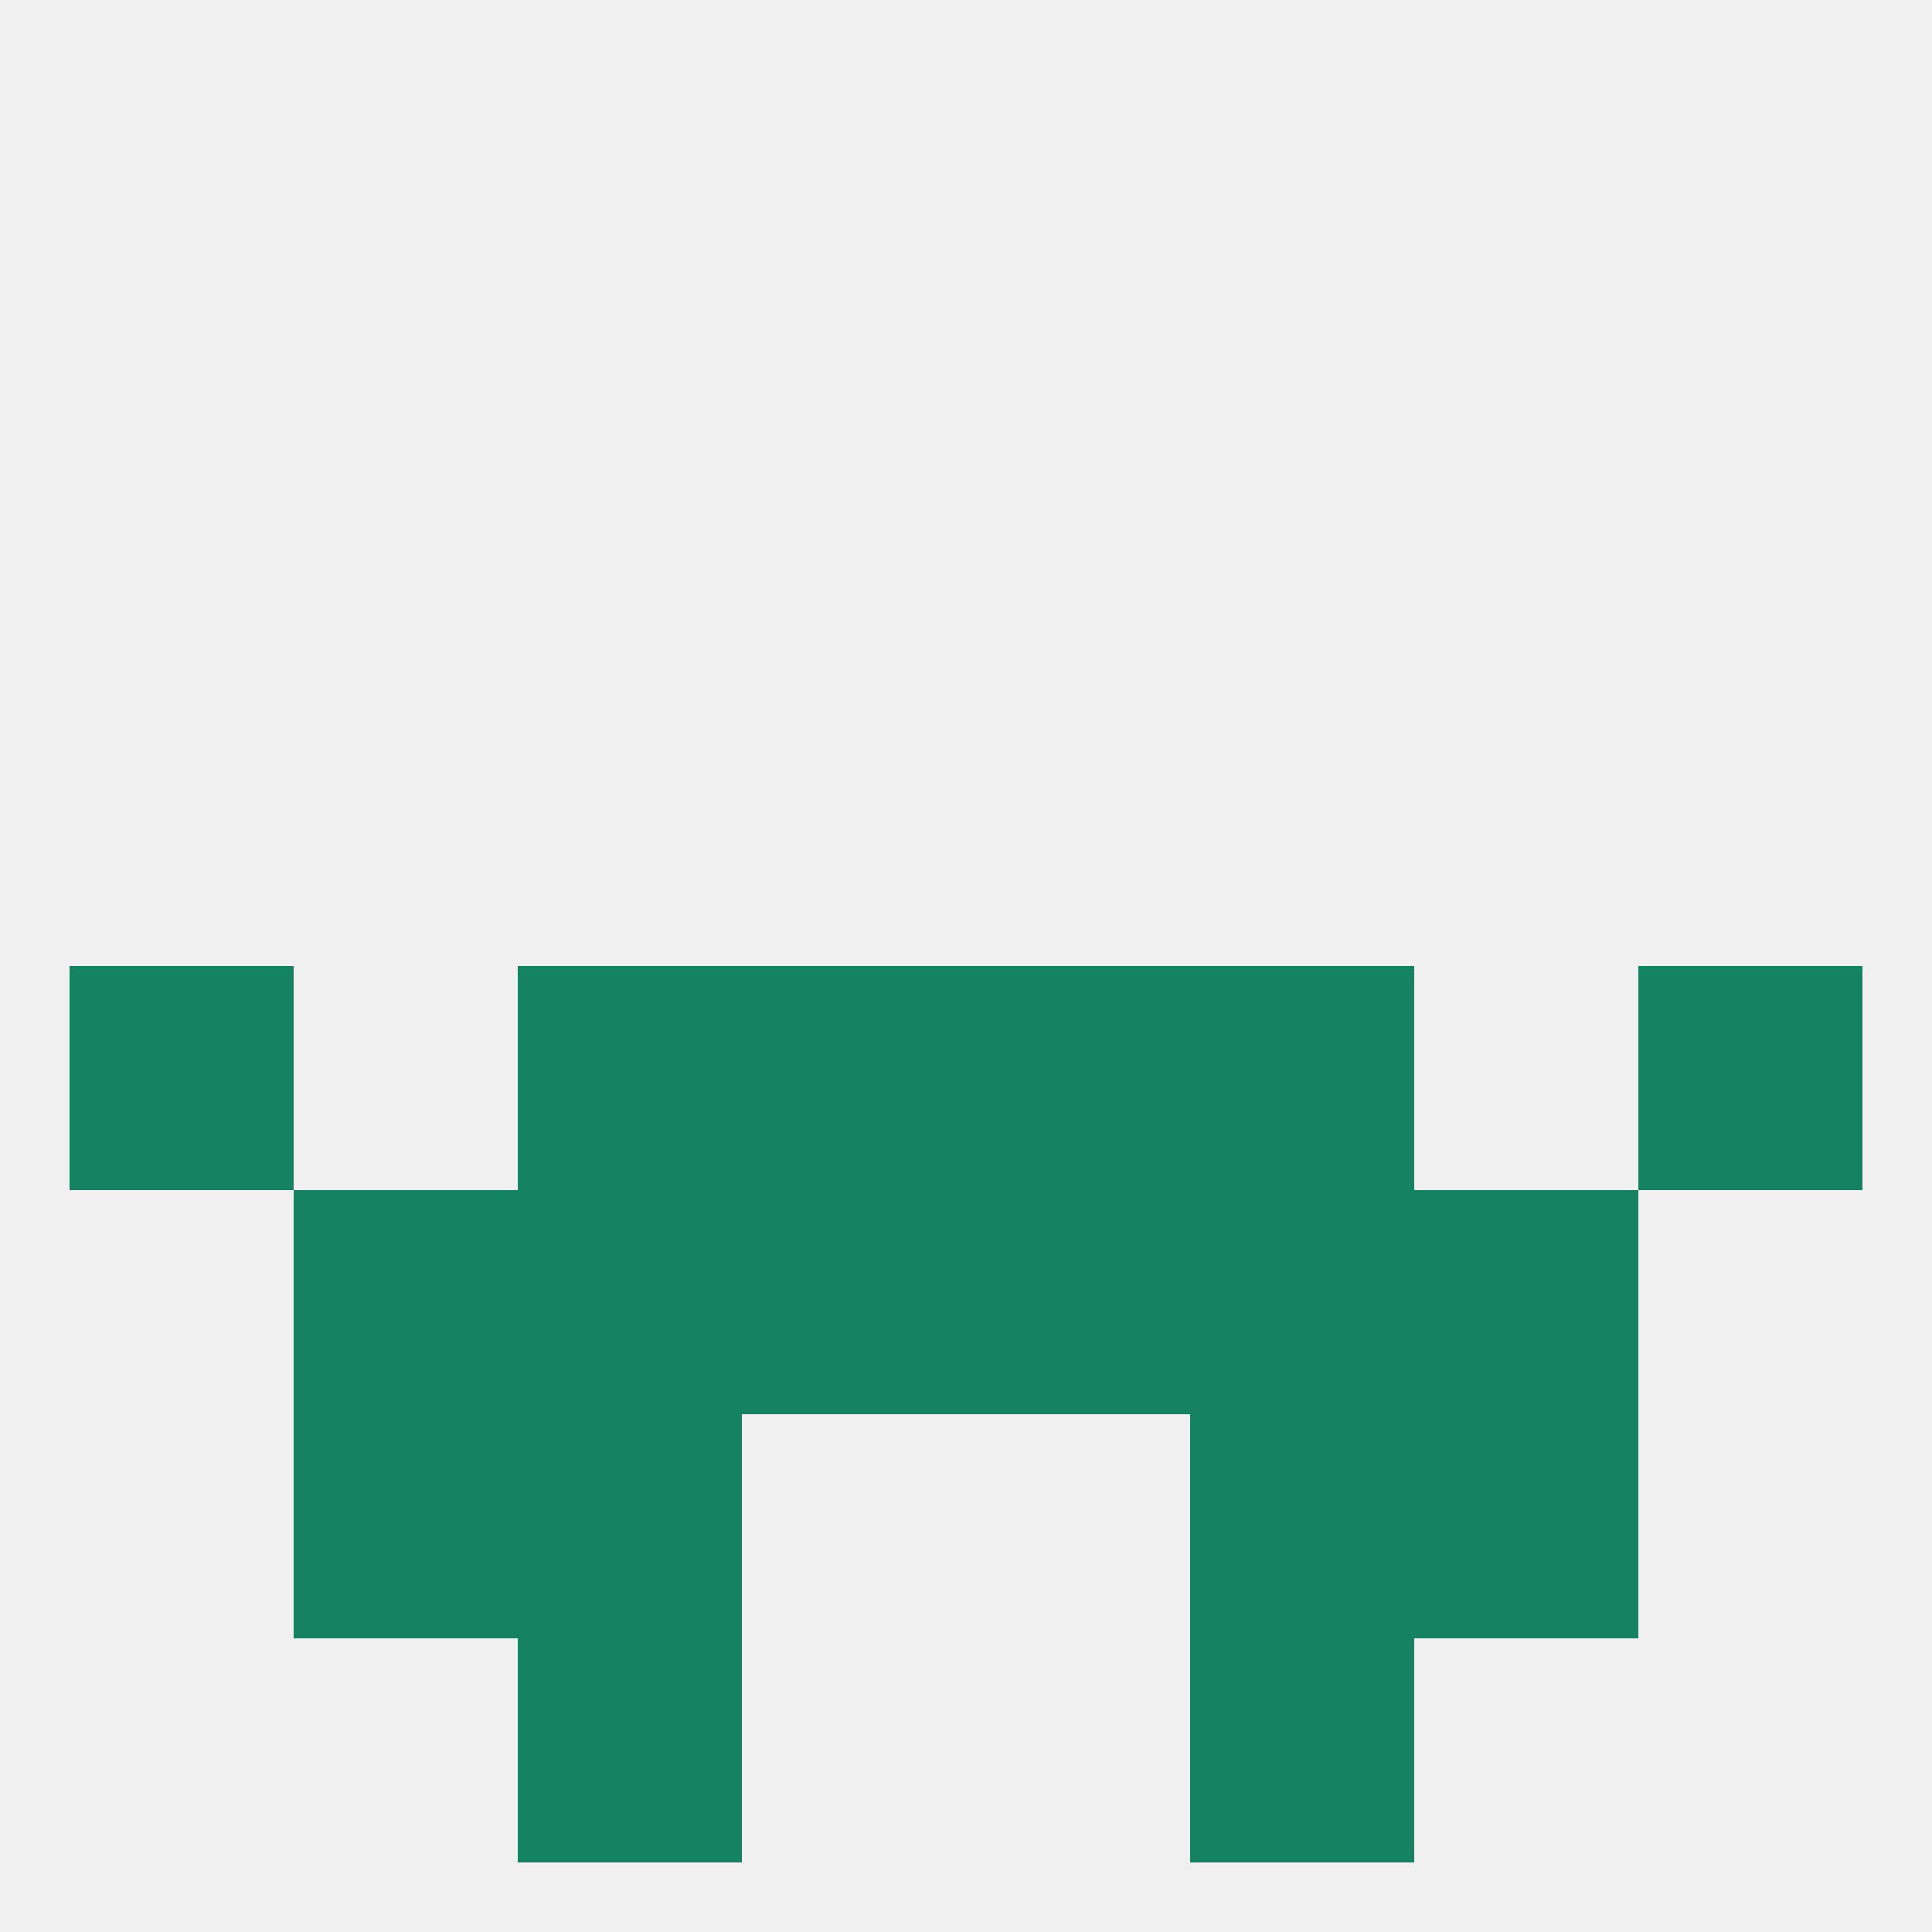 
<!--   <?xml version="1.0"?> -->
<svg version="1.1" baseprofile="full" xmlns="http://www.w3.org/2000/svg" xmlns:xlink="http://www.w3.org/1999/xlink" xmlns:ev="http://www.w3.org/2001/xml-events" width="250" height="250" viewBox="0 0 250 250" >
	<rect width="100%" height="100%" fill="rgba(240,240,240,255)"/>

	<rect x="154" y="183" width="29" height="29" fill="rgba(21,131,98,255)"/>
	<rect x="38" y="183" width="29" height="29" fill="rgba(21,131,98,255)"/>
	<rect x="183" y="183" width="29" height="29" fill="rgba(21,131,98,255)"/>
	<rect x="67" y="183" width="29" height="29" fill="rgba(21,131,98,255)"/>
	<rect x="9" y="125" width="29" height="29" fill="rgba(21,131,98,255)"/>
	<rect x="212" y="125" width="29" height="29" fill="rgba(21,131,98,255)"/>
	<rect x="96" y="125" width="29" height="29" fill="rgba(21,131,98,255)"/>
	<rect x="125" y="125" width="29" height="29" fill="rgba(21,131,98,255)"/>
	<rect x="67" y="125" width="29" height="29" fill="rgba(21,131,98,255)"/>
	<rect x="154" y="125" width="29" height="29" fill="rgba(21,131,98,255)"/>
	<rect x="154" y="154" width="29" height="29" fill="rgba(21,131,98,255)"/>
	<rect x="38" y="154" width="29" height="29" fill="rgba(21,131,98,255)"/>
	<rect x="183" y="154" width="29" height="29" fill="rgba(21,131,98,255)"/>
	<rect x="96" y="154" width="29" height="29" fill="rgba(21,131,98,255)"/>
	<rect x="125" y="154" width="29" height="29" fill="rgba(21,131,98,255)"/>
	<rect x="67" y="154" width="29" height="29" fill="rgba(21,131,98,255)"/>
	<rect x="67" y="212" width="29" height="29" fill="rgba(21,131,98,255)"/>
	<rect x="154" y="212" width="29" height="29" fill="rgba(21,131,98,255)"/>
</svg>
